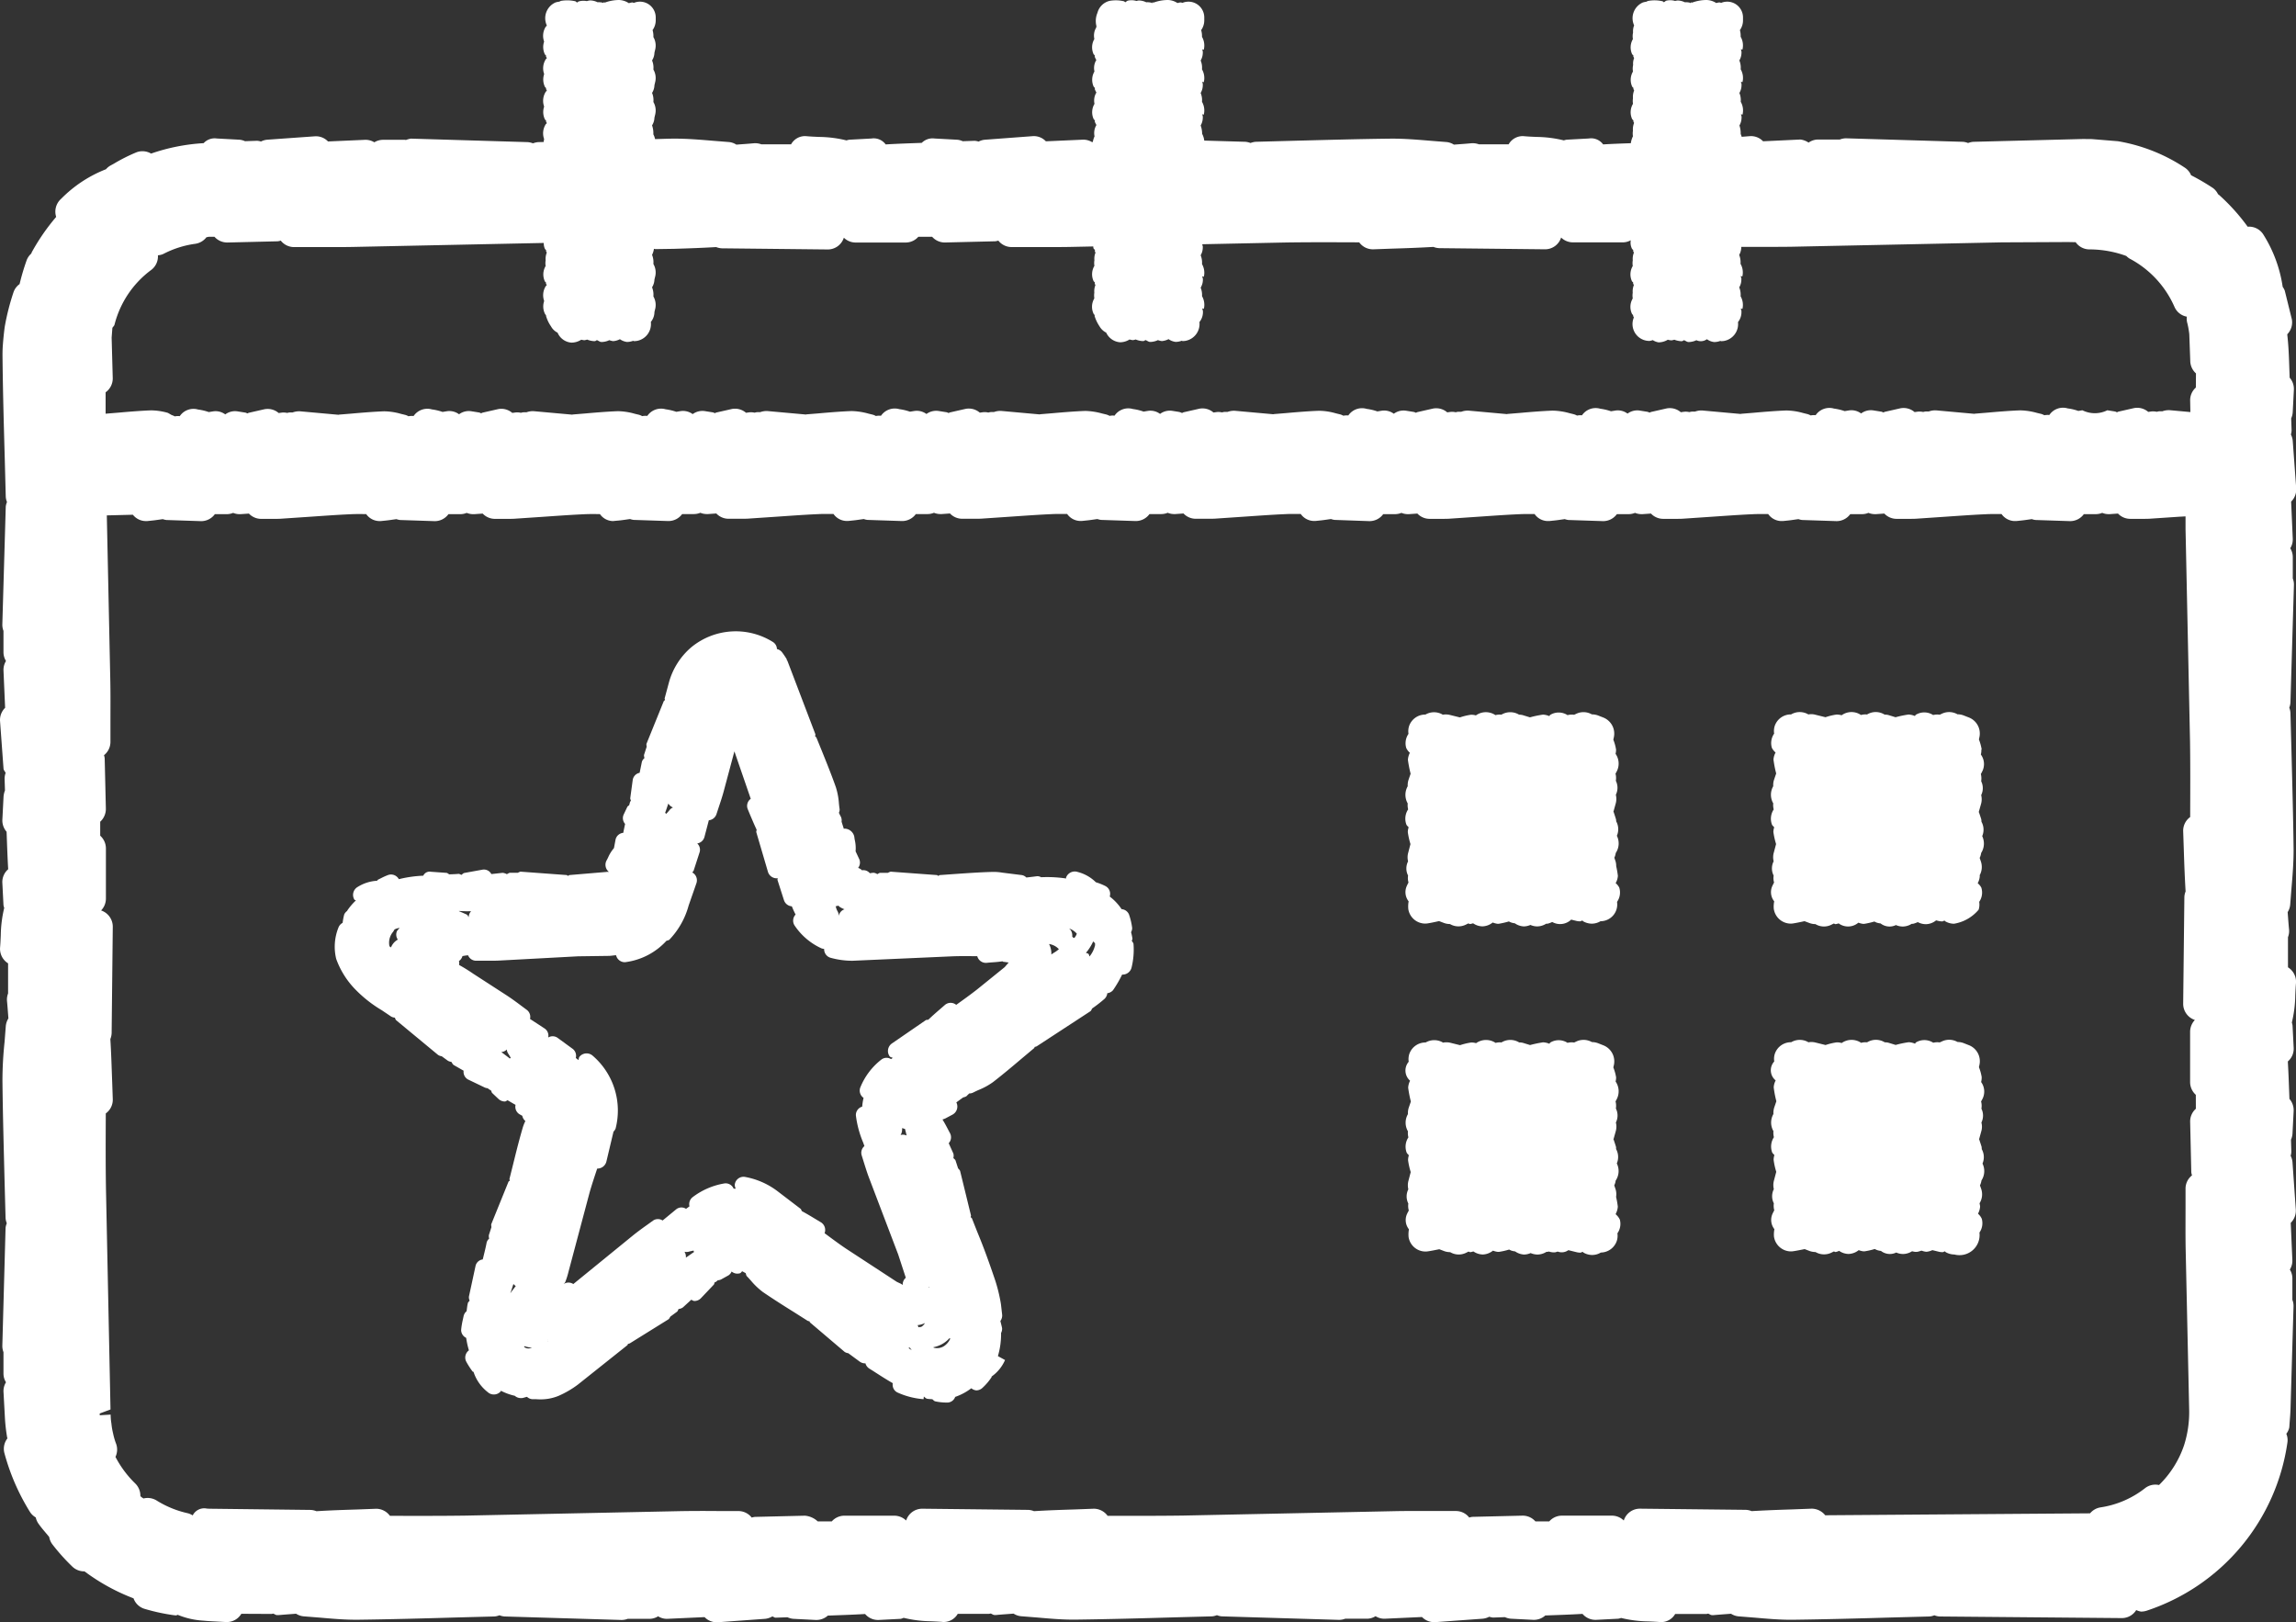 <svg xmlns="http://www.w3.org/2000/svg" xmlns:xlink="http://www.w3.org/1999/xlink" width="109" height="77" viewBox="0 0 109 77">
  <rect x="0" y="0" width="109" height="77" fill="#333333" stroke="none"/>
  <defs>
    <clipPath id="clip-path">
      <rect id="Rectangle_27" data-name="Rectangle 27" width="109" height="77" fill="#fff"/>
    </clipPath>
  </defs>
  <g id="Group_53" data-name="Group 53" transform="translate(0 0)">
    <g id="Group_52" data-name="Group 52" transform="translate(0 0)" clip-path="url(#clip-path)">
      <path id="Path_78" data-name="Path 78" d="M45.2,28.338a2.5,2.5,0,0,0-.065-.307.393.393,0,0,0,.052-.2,3.093,3.093,0,0,0-.15-.639.409.409,0,0,0-.351-.253,2.509,2.509,0,0,0-.564-.6.417.417,0,0,0-.2-.495,2.825,2.825,0,0,0-.458-.183,1.893,1.893,0,0,0-.863-.488.44.44,0,0,0-.553.27c0,.013.007.026,0,.039a6.055,6.055,0,0,0-1.182-.059.394.394,0,0,0-.18-.05c-.2.026-.351.044-.523.063a.4.4,0,0,0-.2-.113l-.943-.118a2.483,2.483,0,0,0-.449-.035c-.605.015-1.206.059-1.809.1l-.7.05c-.03,0-.046.028-.074.035s-.043-.033-.072-.035l-2.14-.157c-.074-.017-.126.026-.186.05h-.353c-.059,0-.1.041-.15.063a.385.385,0,0,0-.158-.063l-.028,0c-.076,0-.106.013-.167.02a.4.4,0,0,0-.373-.14.446.446,0,0,0-.184-.113.41.41,0,0,0,.056-.412l-.176-.375,0,0a1.681,1.681,0,0,0-.03-.5,1.6,1.6,0,0,1-.03-.187.481.481,0,0,0-.477-.39l-.02.011-.108-.338a.423.423,0,0,0-.037-.246c-.039-.063-.056-.116-.091-.179A.365.365,0,0,0,31.3,22.2c-.015-.1-.026-.194-.035-.294a3.319,3.319,0,0,0-.143-.754c-.2-.567-.425-1.127-.651-1.687L30.2,18.8c-.011-.031-.043-.039-.061-.065,0-.044.02-.083,0-.124L28.82,15.149c-.007-.013-.022-.015-.026-.028s0-.026,0-.037a3.716,3.716,0,0,0-.228-.34.428.428,0,0,0-.243-.153.406.406,0,0,0-.184-.331,3.321,3.321,0,0,0-3.884.248,3.367,3.367,0,0,0-1.054,1.65l-.206.765c-.009.031.013.057.013.087-.017.024-.048.031-.059.059l-.811,2c-.024.054,0,.107,0,.163l-.119.368c-.02.059.009.111.013.17a.373.373,0,0,0-.119.168l-.108.528a.407.407,0,0,0-.327.331l-.119.876c0,.044.024.076.03.118-.007.024-.033.033-.039.057L21.31,22c-.028.033-.072.044-.091.085l-.176.371a.411.411,0,0,0,.072.436c-.03.142-.061.281-.087.423a.412.412,0,0,0-.366.32l-.076.405v0a1.734,1.734,0,0,0-.265.416,1.768,1.768,0,0,1-.085.17.43.43,0,0,0,.113.545.4.4,0,0,0-.115,0l-1.754.148c-.028,0-.043.028-.072.035s-.041-.033-.069-.035l-2.14-.157c-.067-.017-.119.026-.18.05h-.362c-.061,0-.1.044-.158.065a.514.514,0,0,0-.2-.063l-.533.059a.4.4,0,0,0-.412-.211l-.867.157c-.059.011-.093.059-.141.092-.054-.017-.1-.059-.163-.046-.134.013-.275.015-.414.022-.048-.024-.085-.068-.141-.072l-.729-.052a.333.333,0,0,0-.366.187,5.8,5.8,0,0,0-1.119.155l-.041.009a.422.422,0,0,0-.5-.2,3.045,3.045,0,0,0-.338.15l-.145.072c-.026.011-.03.039-.052.054a1.946,1.946,0,0,0-.92.294.435.435,0,0,0-.156.6c.015.026.052.02.072.041a2.81,2.81,0,0,0-.41.482l0,.013a.429.429,0,0,0-.143.168,2.81,2.81,0,0,0-.076.4.42.42,0,0,0-.2.229A2.437,2.437,0,0,0,7.4,29.3a4.022,4.022,0,0,0,.861,1.4,6.067,6.067,0,0,0,1.312,1.042c.145.1.288.192.425.288a.436.436,0,0,0,.184.059c.026.041.028.092.067.124l1.982,1.641a.412.412,0,0,0,.18.068l.286.209a.409.409,0,0,0,.171.057c.037.054.059.118.117.153l.464.266a.413.413,0,0,0,.213.419l.8.384a.454.454,0,0,0,.139.031c.011.009.011.022.022.028l.13.081c.022.037.02.083.052.116l.3.283a.447.447,0,0,0,.3.12c.048,0,.087-.041.132-.059.126.074.249.148.377.218a.415.415,0,0,0,.2.453l.113.063.007,0a.432.432,0,0,0,.147.253,1.794,1.794,0,0,0-.119.292c-.171.58-.317,1.166-.462,1.755l-.173.693c-.009.028.013.052.011.081s-.046.031-.059.059l-.811,2c-.022.052,0,.107,0,.161l-.119.368a.378.378,0,0,0,.013.17.393.393,0,0,0-.121.19c-.026.161-.1.46-.184.8a.4.4,0,0,0-.34.3L13.7,45.332a.371.371,0,0,0,.035.187c-.026.044-.072.07-.085.12-.033.14-.041.257-.061.386a.42.42,0,0,0-.139.222l-.041.19a3.69,3.69,0,0,0-.078.477.415.415,0,0,0,.239.375,4.21,4.21,0,0,0,.13.593.425.425,0,0,0-.134.521,3.688,3.688,0,0,0,.306.48c.011.015.035.011.048.024a2.007,2.007,0,0,0,.672.957.432.432,0,0,0,.612-.028c.011-.011.007-.026.013-.037a2.713,2.713,0,0,0,.661.24.427.427,0,0,0,.288.109l.054,0c.089-.013.156-.044.239-.059a.405.405,0,0,0,.245.111l.126,0c.078,0,.165.009.254.009a2.236,2.236,0,0,0,.854-.159,4.6,4.6,0,0,0,.93-.538l2.351-1.872c.022-.017.02-.046.035-.065a.366.366,0,0,0,.087-.026l1.826-1.136c.052-.033.065-.089.1-.135l.312-.229c.043-.033.048-.085.076-.129a.428.428,0,0,0,.206-.078l.395-.362c.05.02.093.059.147.059a.429.429,0,0,0,.312-.133l.609-.641c.03-.031.024-.074.043-.111.02-.011.041-.007.059-.022l.089-.076a.423.423,0,0,0,.156-.039l.36-.2a.415.415,0,0,0,.141-.177.42.42,0,0,0,.4.081c.046-.017.063-.063.1-.092.063.026.1.057.165.085.022.052.022.113.065.157.069.068.134.144.2.218a3.376,3.376,0,0,0,.555.525c.494.338,1,.658,1.507.974l.614.39a.457.457,0,0,0,.089.026c.015.017.011.041.03.057l1.639,1.393a.38.38,0,0,0,.173.063l.544.4a.436.436,0,0,0,.254.083l.015-.009a.433.433,0,0,0,.187.257c.15.092.3.19.453.288.226.146.442.279.661.405a.409.409,0,0,0,.21.436,3.648,3.648,0,0,0,1.251.323l.013-.126c.052.039.093.094.163.107s.16.015.241.022c.046.035.08.087.141.1a2.474,2.474,0,0,0,.514.057h.078a.4.4,0,0,0,.351-.268,2.729,2.729,0,0,0,.766-.41.436.436,0,0,0,.232.1.428.428,0,0,0,.3-.122,2.679,2.679,0,0,0,.427-.5c.009-.011,0-.026.009-.039a1.86,1.86,0,0,0,.633-.78l-.338-.185a3.711,3.711,0,0,0,.15-1.1.42.42,0,0,0,.048-.229c-.02-.1-.054-.225-.082-.338a.434.434,0,0,0,.085-.3l-.056-.49a7.607,7.607,0,0,0-.273-1.136c-.414-1.225-.638-1.783-.859-2.321l-.247-.626c-.011-.026-.041-.033-.059-.057,0-.031.022-.054.013-.085l-.512-2.095c-.015-.059-.065-.092-.1-.14l-.117-.36c-.017-.057-.069-.083-.106-.126a.42.42,0,0,0,0-.214l-.221-.49a.413.413,0,0,0,.065-.469l-.139-.264c-.08-.153-.156-.288-.221-.392.056-.02.115-.041.141-.054l.336-.179a.434.434,0,0,0,.18-.58l.314-.229,0,0c.065-.026.139-.031.189-.087s.072-.065.106-.107l0,0a.432.432,0,0,0,.2-.048c.085-.044.173-.085.262-.124a3.192,3.192,0,0,0,.677-.373c.464-.36.917-.741,1.368-1.123l.575-.482c.02-.015.017-.044.033-.061a.417.417,0,0,0,.089-.026L43.2,31.787c.048-.033.059-.089.089-.135l0,0a6.51,6.51,0,0,0,.586-.456.428.428,0,0,0,.132-.268.425.425,0,0,0,.271-.142,5.5,5.5,0,0,0,.432-.741l.026,0a.437.437,0,0,0,.423-.336,3.541,3.541,0,0,0,.093-1.105c0-.063-.054-.109-.082-.166.007-.037.035-.065.03-.1m-34.872.044a.726.726,0,0,0-.327.375.346.346,0,0,0-.072-.054.8.8,0,0,1,.154-.667.422.422,0,0,0,.067-.107c.02-.037.108-.078.26-.1-.041.059-.1.1-.13.163a.413.413,0,0,0,.048.395m1.494.645,0-.009h0l0,0,0,0m4.094,15.816-.139.183c-.039.05-.074.1-.111.15l.022-.063c.048-.129.08-.248.126-.377a.465.465,0,0,0,.115.1l-.013.007M31.141,26.8a.478.478,0,0,0,.1-.033c.015.013.02.035.037.046a1,1,0,0,0,.254.131.408.408,0,0,0-.278.357.41.41,0,0,0-.061-.275.841.841,0,0,1-.082-.242c.011,0,.017.015.026.015m-7.968-4.874a.428.428,0,0,0,.219.185.436.436,0,0,0-.154.113c-.054.07-.113.133-.167.192-.011-.022-.037-.031-.052-.05.056-.142.1-.294.154-.44m-9.939,5.1.275.011c.1.007.2,0,.3,0a.426.426,0,0,0-.115.277l.007.013c-.041-.044-.052-.111-.108-.135l-.171-.076c-.063-.028-.128-.054-.193-.081l.007-.013m2.4,7c-.126-.1-.265-.2-.393-.3A.406.406,0,0,0,15.5,33.6a.4.4,0,0,0,.059.185c.05.074.091.146.13.216-.024,0-.039.026-.061.035m.911,13.756a.314.314,0,0,1-.219-.074l.015-.035a1.532,1.532,0,0,0,.36.074.683.683,0,0,1-.156.035m.9-.342,0-.024c0,.013.011.024.011.037Zm.009-.039.007-.028.007,0c0,.011-.013.015-.013.024M24,43.481a.448.448,0,0,0-.065-.279.434.434,0,0,0,.191,0c.085-.024.165-.041.241-.057,0,.024.015.048.017.072-.13.083-.254.179-.384.264m10.568,4.292a.257.257,0,0,0,.054-.028c.035.046.069.083.1.126-.054-.033-.106-.063-.158-.1m.577-1c-.037-.007-.061.015-.1.015a.376.376,0,0,0-.041-.1.99.99,0,0,0,.349-.1c-.076.14-.2.2-.213.192m.41-1.881-.024,0,.028-.031.011.022Zm.967,2.409.041.017a.837.837,0,0,1-.291.353.608.608,0,0,1-.494.081l-.024-.022a1.365,1.365,0,0,0,.768-.429m2.622-17.615-1.314,1.062c-.323.253-.655.49-.987.728a.417.417,0,0,0-.531,0l-.256.222c-.182.157-.362.316-.536.482-.043.013-.089,0-.128.028l-1.6,1.1a.436.436,0,0,0-.113.606c.035.052.1.048.15.081l-.08.057a.4.4,0,0,0-.453.017,3.182,3.182,0,0,0-1.011,1.341.42.42,0,0,0,.16.482,2.683,2.683,0,0,0-.065.416.414.414,0,0,0-.3.414,4.769,4.769,0,0,0,.345,1.288l.061.17a.414.414,0,0,0-.134.429l.108.347c.078.248.156.5.249.743l1.379,3.625.362,1.107a.42.42,0,0,0-.147.342c-.03-.017-.054-.041-.085-.057l-.1-.046c-.033-.015-.067-.031-.1-.048l-2.431-1.589c-.338-.229-.664-.473-.993-.717a.428.428,0,0,0-.165-.512l-.308-.185c-.2-.122-.4-.24-.605-.351-.026-.037-.028-.085-.065-.113l-1.082-.826a3.607,3.607,0,0,0-1.538-.682.419.419,0,0,0-.5.355.408.408,0,0,0,.046.2c-.035,0-.067,0-.1,0a.413.413,0,0,0-.423-.251,3.408,3.408,0,0,0-1.535.663.423.423,0,0,0-.139.427l-.163.118a.4.4,0,0,0-.464.02l-.648.534a.406.406,0,0,0-.447,0l-.306.22c-.206.146-.416.3-.616.458l-2.871,2.339a.411.411,0,0,0-.458,0c.026-.033.063-.057.078-.1a3.712,3.712,0,0,0,.15-.477l1-3.756c.115-.405.239-.772.364-1.149h.013a.438.438,0,0,0,.423-.331l.338-1.423a.415.415,0,0,0,.1-.148,3.433,3.433,0,0,0-1.1-3.466.436.436,0,0,0-.612.057c-.039.046-.033.1-.05.161l-.128-.1a.415.415,0,0,0-.139-.427L17.9,33.04a.409.409,0,0,0-.436-.009.408.408,0,0,0-.163-.423l-.7-.458a.415.415,0,0,0-.143-.423l-.269-.2c-.215-.161-.434-.323-.657-.471L13.9,30a7.572,7.572,0,0,0-.666-.412.455.455,0,0,0-.007-.187.423.423,0,0,0,.167-.235c.039-.007.091-.017.1-.017a1.405,1.405,0,0,1,.167-.02.408.408,0,0,0,.36.257l.351,0c.119,0,.241,0,.36,0,.145,0,.288,0,.434-.009l3.713-.2,1.444-.02c.134,0,.236-.026.364-.031a.425.425,0,0,0,.406.331.313.313,0,0,0,.065-.007,3.184,3.184,0,0,0,1.917-1.007l0,0c.05-.022.106-.02.147-.061a3.766,3.766,0,0,0,.909-1.615l.373-1.07a.422.422,0,0,0-.2-.5c.02-.033.054-.054.067-.094l.284-.876a.408.408,0,0,0-.115-.408.422.422,0,0,0,.34-.3l.21-.8a.427.427,0,0,0,.36-.283l.1-.305c.087-.262.176-.523.247-.789l.507-1.894.776,2.252a.414.414,0,0,0-.145.486l.124.3c.1.229.193.458.3.68,0,.044-.026.083-.013.126l.549,1.87a.432.432,0,0,0,.414.312.391.391,0,0,0,.05-.007c0,.033-.017.061-.007.094l.306.955a.425.425,0,0,0,.373.288,4.05,4.05,0,0,0,.178.39.42.42,0,0,0-.054.51A3.058,3.058,0,0,0,30.44,28.8a.5.5,0,0,0,.124.026.422.422,0,0,0,.284.414,3.841,3.841,0,0,0,1.065.148l4.7-.209c.4-.017.811-.011,1.221-.007a.423.423,0,0,0,.395.316l.046,0c.089-.011.2-.02.317-.028.191-.013.317-.028.436-.046.013,0,.017.017.03.02l.267.037Zm-4.66,7.991a.41.41,0,0,0-.284-.022l0,0a.439.439,0,0,0,.072-.229c0-.044.009-.068.011-.107a.39.39,0,0,0,.13.048l.013.057c.011.046.035.14.063.248m6.963-8.651c-.033.02-.061.044-.093.063a.952.952,0,0,0-.108-.495.779.779,0,0,1,.466.244,1.467,1.467,0,0,1-.265.187m1-.719-.056-.017a.475.475,0,0,0-.046-.048.445.445,0,0,0-.08-.318c-.017-.022-.043-.044-.063-.065a.833.833,0,0,1,.362.246.615.615,0,0,1-.117.2m.978.366a1.257,1.257,0,0,1-.26.514c-.02-.041-.017-.092-.052-.124s-.078-.028-.115-.05a2.249,2.249,0,0,0,.343-.541.509.509,0,0,0,.087.081,1.1,1.1,0,0,1,0,.12" transform="translate(8.561 16.22)" fill="#fff"/>
      <path id="Path_79" data-name="Path 79" d="M108.833,55.165a.831.831,0,0,0-.087-.3.708.708,0,0,0,.033-.2l-.017-.562a.862.862,0,0,0,.072-.292l.054-1.062a.819.819,0,0,0-.2-.584c-.022-.593-.041-1.186-.076-1.777a.794.794,0,0,0,.278-.643l-.054-1.062a.789.789,0,0,0-.033-.142,5.851,5.851,0,0,0,.163-1.293c.009-.2.017-.395.033-.575a.81.81,0,0,0-.38-.754v-1.43a.81.81,0,0,0,.052-.355c-.028-.292-.046-.558-.067-.835a.789.789,0,0,0,.121-.36l.061-.774c.052-.6.1-1.208.1-1.809-.017-1.554-.061-3.106-.1-4.656l-.05-1.862a.833.833,0,0,0-.054-.244.8.8,0,0,0,.054-.242l.165-5.571a.785.785,0,0,0-.054-.32V26.427a.8.8,0,0,0-.119-.4.8.8,0,0,0,.119-.432l-.078-1.783a.808.808,0,0,0,.241-.63l-.165-2.256a.831.831,0,0,0-.087-.3.757.757,0,0,0,.033-.2l-.02-.565a.84.84,0,0,0,.074-.3l.054-1.059a.81.81,0,0,0-.2-.573l-.03-.846c-.015-.364-.03-.719-.082-1.184l0-.033a.809.809,0,0,0,.215-.713l-.334-1.351a.794.794,0,0,0-.1-.185,6.388,6.388,0,0,0-.907-2.465.8.8,0,0,0-.755-.39,9.512,9.512,0,0,0-1.381-1.528l-.024-.009a.782.782,0,0,0-.245-.3,10.587,10.587,0,0,0-1.037-.606.785.785,0,0,0-.3-.362,8.229,8.229,0,0,0-3.171-1.253l-1.225-.1c-.134-.007-.282,0-.382-.007l-5.265.135a.9.9,0,0,0-.243.057.864.864,0,0,0-.241-.057l-5.545-.166h-.022a.791.791,0,0,0-.28.057H86.3a.8.8,0,0,0-.44.146.9.9,0,0,0-.388-.146L83.7,6.707a.791.791,0,0,0-.625-.244l-.39.031a.972.972,0,0,0-.048-.133,1.177,1.177,0,0,0-.059-.405.761.761,0,0,0,.1-.416l.02,0-.022-.009a.886.886,0,0,0-.026-.109l.074.02a.82.82,0,0,0-.085-.61.879.879,0,0,0-.063-.419.743.743,0,0,0,.1-.416l.02,0-.022-.009a.886.886,0,0,0-.026-.109l.074.02a.82.82,0,0,0-.085-.61.876.876,0,0,0-.063-.419.743.743,0,0,0,.1-.416l.02,0-.022-.009a.886.886,0,0,0-.026-.109l.074.02a.826.826,0,0,0-.085-.613A1.006,1.006,0,0,0,82.6,1.43a.8.8,0,0,0,.147-.445V.817a.749.749,0,0,0-.813-.735.687.687,0,0,0-.217.052c-.026,0-.05-.015-.076-.017l-.035,0a.639.639,0,0,0-.128.028A.888.888,0,0,0,81.02,0a2.009,2.009,0,0,0-.69.124c-.015,0-.035-.015-.048-.017l-.011.041c-.015,0-.028-.015-.043-.02l0-.031,0,.031a.806.806,0,0,0-.241-.02.82.82,0,0,0-.343-.085,1.087,1.087,0,0,0-.121.022.8.8,0,0,0-.408-.015c-.05.013-.078.054-.121.076C78.971.1,78.953.07,78.932.061a1.659,1.659,0,0,0-.7-.015c-.026.007-.046.026-.072.035a.952.952,0,0,0-.174.039A.817.817,0,0,0,77.576,1.2l0,.011a.744.744,0,0,0-.048.334.778.778,0,0,0-.009.3l0,.013a.776.776,0,0,0-.037.711c.013.026.041.039.056.063s0,.028,0,.041c.007.035.03.054.039.085a.714.714,0,0,0-.046.327.778.778,0,0,0-.009.3l0,.013a.776.776,0,0,0-.037.711c.013.028.041.039.056.063s0,.028,0,.041c.007.033.028.052.037.083a.8.8,0,0,0-.054.368.828.828,0,0,0,0,.264.779.779,0,0,0-.041.722c.013.028.041.039.056.063s0,.028,0,.041c.007.033.028.052.037.083a.8.8,0,0,0-.054.368.828.828,0,0,0,0,.264,1.054,1.054,0,0,0-.1.329c-.44.015-.88.031-1.316.057a.7.7,0,0,0-.674-.281l-1.056.057a.93.93,0,0,0-.134.033A5.7,5.7,0,0,0,72.944,6.5c-.2-.009-.39-.017-.57-.033a.763.763,0,0,0-.753.384H70.21a.861.861,0,0,0-.362-.05c-.291.028-.553.044-.826.065a.782.782,0,0,0-.362-.124l-.768-.061c-.6-.05-1.206-.1-1.8-.1-1.546.017-3.088.061-4.632.1l-1.85.05a.9.9,0,0,0-.243.057.9.9,0,0,0-.241-.057l-1.956-.057a.87.87,0,0,0-.1-.32A1.177,1.177,0,0,0,57,5.955a.743.743,0,0,0,.1-.416l.02,0L57.1,5.532a.663.663,0,0,0-.026-.109l.074.02a.82.82,0,0,0-.085-.61A.882.882,0,0,0,57,4.414a.743.743,0,0,0,.1-.416l.02,0L57.1,3.991a.663.663,0,0,0-.026-.109l.074.02a.82.82,0,0,0-.085-.61A.879.879,0,0,0,57,2.873a.743.743,0,0,0,.1-.416l.02,0L57.1,2.45a.663.663,0,0,0-.026-.109l.074.02a.826.826,0,0,0-.085-.613,1.006,1.006,0,0,0-.039-.318.8.8,0,0,0,.147-.445V.817a.749.749,0,0,0-.813-.735.687.687,0,0,0-.217.052c-.026,0-.05-.015-.076-.017l-.035,0a.7.7,0,0,0-.13.028A.88.88,0,0,0,55.45,0a2.009,2.009,0,0,0-.69.124c-.015,0-.035-.015-.048-.017L54.7.148c-.015,0-.028-.015-.043-.02l0-.031,0,.031a.806.806,0,0,0-.241-.02.82.82,0,0,0-.343-.085h-.013a.541.541,0,0,0-.106.024.788.788,0,0,0-.41-.017c-.05.013-.078.054-.121.076C53.4.1,53.383.07,53.361.061a1.677,1.677,0,0,0-.683-.02A.786.786,0,0,0,52.1.61a.987.987,0,0,0-.046.636.474.474,0,0,0-.015.076l-.013.013a.733.733,0,0,0-.074.508l0,.011a.78.78,0,0,0-.037.713c.013.026.039.037.054.061s0,.041,0,.061a1.13,1.13,0,0,0,.074.155l0,.02-.013.013a.733.733,0,0,0-.074.508l0,.011a.78.78,0,0,0-.037.713c.013.026.039.037.054.061s0,.041,0,.061a1.13,1.13,0,0,0,.074.155l0,.02-.013.013a.739.739,0,0,0-.074.51.779.779,0,0,0-.041.722c.013.026.039.037.054.061s0,.041,0,.061a.994.994,0,0,0,.074.153l0,.022-.011.013a.739.739,0,0,0-.074.51,1.065,1.065,0,0,0-.082.268c-.009,0-.022,0-.033.009a.8.8,0,0,0-.395-.118h-.037l-1.763.078a.783.783,0,0,0-.635-.244l-2.245.168a.787.787,0,0,0-.314.089.808.808,0,0,0-.186-.037l-.568.02a.758.758,0,0,0-.282-.072l-1.056-.057a.718.718,0,0,0-.607.207c-.573.022-1.147.039-1.713.074a.7.7,0,0,0-.67-.281l-1.056.057a.931.931,0,0,0-.134.033A5.663,5.663,0,0,0,38.881,6.5c-.2-.009-.39-.017-.57-.033a.754.754,0,0,0-.755.384H36.145a.851.851,0,0,0-.36-.05c-.291.028-.553.044-.828.065a.782.782,0,0,0-.362-.124l-.768-.061c-.6-.05-1.191-.1-1.8-.1-.31,0-.618.015-.928.022a.914.914,0,0,0-.082-.227,1.155,1.155,0,0,0-.061-.425.726.726,0,0,0,.113-.368l.039-.163a.8.8,0,0,0-.089-.578.9.9,0,0,0-.063-.432.726.726,0,0,0,.113-.368l.039-.163a.8.8,0,0,0-.089-.578.9.9,0,0,0-.063-.432.726.726,0,0,0,.113-.368l.039-.163a.8.8,0,0,0-.089-.578.985.985,0,0,0-.039-.331.8.8,0,0,0,.15-.445V.817a.749.749,0,0,0-.813-.735A.66.66,0,0,0,30.1.135c-.028,0-.052-.017-.082-.02a.837.837,0,0,0-.163.037A.9.9,0,0,0,29.4,0a2.009,2.009,0,0,0-.69.124L28.661.1,28.65.146A.293.293,0,0,0,28.6.124L28.611.1,28.6.124A.838.838,0,0,0,28.37.107.843.843,0,0,0,28.021.02h-.009a.725.725,0,0,0-.152.033.822.822,0,0,0-.384.015c-.033.009-.052.039-.082.052C27.364.1,27.34.07,27.31.059a1.734,1.734,0,0,0-.679-.017.633.633,0,0,0-.078.037.812.812,0,0,0-.189.041A.817.817,0,0,0,25.956,1.2l0,.009,0,.013c-.015.02-.035.031-.05.052a.8.8,0,0,0-.074.7.792.792,0,0,0,.037.608c.013.024.037.033.05.054s0,.026,0,.039c.009.033.03.052.039.083l0,.007c-.015.02-.035.031-.05.052a.8.8,0,0,0-.074.7.792.792,0,0,0,.037.608c.013.024.037.033.05.054s0,.026,0,.039c.009.033.028.05.039.081l-.007.013c-.013.017-.033.028-.046.048a.8.8,0,0,0-.074.7.792.792,0,0,0,.037.608c.013.024.037.033.05.054s0,.026,0,.039c.009.033.028.05.039.081l-.007.013c-.013.017-.033.028-.046.048a.8.8,0,0,0-.074.7.722.722,0,0,0-.02.137l-.269.007a.9.9,0,0,0-.241.057.9.9,0,0,0-.241-.057l-5.547-.166a.985.985,0,0,0-.243.065.281.281,0,0,0-.046-.009H18.171a.8.8,0,0,0-.4.118.8.8,0,0,0-.395-.118h-.037l-1.767.078a.79.79,0,0,0-.631-.244L12.7,6.631a.784.784,0,0,0-.31.087.761.761,0,0,0-.189-.035l-.57.02a.78.78,0,0,0-.282-.072L10.29,6.574a.706.706,0,0,0-.622.222,9.251,9.251,0,0,0-2.477.488l-.017.007a.81.81,0,0,0-.685-.065A8.052,8.052,0,0,0,5.4,7.773l-.182.1a.83.83,0,0,0-.187.161,6.091,6.091,0,0,0-2.125,1.4.814.814,0,0,0-.239.863,9.9,9.9,0,0,0-1.162,1.683c-.011.017-.009.035-.017.054a.81.81,0,0,0-.215.3A10.751,10.751,0,0,0,.93,13.486a.787.787,0,0,0-.28.362,11.183,11.183,0,0,0-.427,1.676c-.035.268-.063.536-.085.82s-.02.471-.017.711c.017,1.583.061,3.165.106,4.748L.273,23.57a.82.82,0,0,0,.059.264.7.7,0,0,0-.059.225L.111,29.629a.823.823,0,0,0,.054.32v1.029a.811.811,0,0,0,.119.4.811.811,0,0,0-.119.434L.243,33.6a.808.808,0,0,0-.241.63l.165,2.256c.007.083.072.133.1.207a.784.784,0,0,0-.048.294l.017.536a1.016,1.016,0,0,0-.069.318L.113,38.9a.815.815,0,0,0,.2.584c.022.593.041,1.19.076,1.779a.8.8,0,0,0-.278.643l.054,1.059A.878.878,0,0,0,.2,43.1a5.88,5.88,0,0,0-.163,1.3c-.009.2-.017.395-.033.575a.813.813,0,0,0,.38.756v1.428a.815.815,0,0,0-.052.355c.028.29.046.556.067.83a.826.826,0,0,0-.124.366l-.059.761a17.717,17.717,0,0,0-.1,1.822c.017,1.58.061,3.158.1,4.739l.048,1.777a.807.807,0,0,0,.059.262.714.714,0,0,0-.059.225L.111,63.867a.823.823,0,0,0,.054.32v1.031a.79.79,0,0,0,.119.4.8.8,0,0,0-.119.432l.069,1.264a8.08,8.08,0,0,0,.1.889c0,.026.013.05.02.076a.805.805,0,0,0-.145.7,10.371,10.371,0,0,0,1.21,2.788.791.791,0,0,0,.278.266.818.818,0,0,0,.132.3c.158.225.338.421.507.628a.8.8,0,0,0,.154.355,9.59,9.59,0,0,0,.954,1.062.812.812,0,0,0,.553.216l.015,0a9.618,9.618,0,0,0,2.327,1.28.8.8,0,0,0,.51.495,9.362,9.362,0,0,0,1.4.305.665.665,0,0,0,.115.009c.028,0,.046-.024.074-.026a3.774,3.774,0,0,0,1.217.277c.2.02.347.026.625.041L10.73,77l.046,0a.8.8,0,0,0,.681-.392l1.431.007c.028,0,.052-.013.078-.015.067.015.115.07.187.07.024,0,.05,0,.078,0,.291-.026.553-.044.826-.065a.8.8,0,0,0,.362.124l.768.061c.568.05,1.139.1,1.7.1h.1c1.557-.02,3.112-.061,4.665-.107l1.815-.048a.773.773,0,0,0,.245-.057.794.794,0,0,0,.241.057l5.545.166h.022a.841.841,0,0,0,.28-.054h1.043a.779.779,0,0,0,.4-.12.777.777,0,0,0,.395.12h.037l1.774-.081a.793.793,0,0,0,.566.244l.059,0,2.245-.163a.838.838,0,0,0,.345-.113c.059.011.091.057.156.059l.564-.02a.829.829,0,0,0,.284.074l1.058.054.041,0a.807.807,0,0,0,.533-.207c.592-.022,1.184-.041,1.77-.076a.8.8,0,0,0,.6.283l.043,0,1.054-.054A.935.935,0,0,0,42.9,76.8a5.789,5.789,0,0,0,1.29.163c.2.009.395.017.575.033a.383.383,0,0,0,.072,0,.766.766,0,0,0,.631-.386h1.481c.028,0,.052-.013.078-.015.067.015.115.07.187.07.024,0,.05,0,.078,0,.291-.026.553-.044.826-.065a.8.8,0,0,0,.362.124l.768.061c.568.05,1.139.1,1.7.1h.1c1.555-.02,3.11-.061,4.667-.107l1.813-.048a.76.76,0,0,0,.243-.057.747.747,0,0,0,.241.057l5.547.166h.022a.841.841,0,0,0,.28-.054h1.041a.779.779,0,0,0,.4-.12.777.777,0,0,0,.395.12h.037l1.774-.081a.8.8,0,0,0,.566.244l.059,0,2.245-.163a.832.832,0,0,0,.321-.094.981.981,0,0,0,.18.039l.566-.02a.83.83,0,0,0,.284.074l1.058.054.041,0a.807.807,0,0,0,.533-.207c.59-.022,1.184-.041,1.767-.076a.8.8,0,0,0,.6.283l.043,0,1.056-.054a.935.935,0,0,0,.134-.035,5.786,5.786,0,0,0,1.288.163c.2.009.395.017.575.033a.4.4,0,0,0,.072,0,.766.766,0,0,0,.631-.386h1.483c.028,0,.052-.013.078-.015.067.015.115.07.187.07.024,0,.05,0,.078,0,.291-.026.553-.044.826-.065a.8.8,0,0,0,.362.124l.768.061c.568.05,1.136.1,1.7.1h.1c1.555-.02,3.11-.061,4.667-.107l1.813-.048a.734.734,0,0,0,.241-.057.806.806,0,0,0,.262.057l8.646.076h.007a.8.8,0,0,0,.67-.381.8.8,0,0,0,.23.072.869.869,0,0,0,.256-.039,9.88,9.88,0,0,0,6.695-8.011.766.766,0,0,0-.056-.39.734.734,0,0,0,.141-.3l.017-.235c.017-.216.035-.438.041-.626l.143-4.878a.785.785,0,0,0-.054-.32V60.667a.8.8,0,0,0-.119-.4.8.8,0,0,0,.119-.432l-.078-1.785a.808.808,0,0,0,.241-.63Zm-4.587-2.531a.8.8,0,0,0-.271.617l.054,2.391a.622.622,0,0,0,.035.153.8.8,0,0,0-.308.623l0,.931c0,.669-.007,1.336.007,2.005l.165,7.562a5.172,5.172,0,0,1-.243,1.694,4.759,4.759,0,0,1-1.188,1.885.8.8,0,0,0-.661.148,4.493,4.493,0,0,1-2.112.913.81.81,0,0,0-.5.283l-12.574.092A.824.824,0,0,0,86,71.618l-.928.035c-.642.02-1.28.044-1.915.081a.828.828,0,0,0-.284-.061l-5.016-.055h-.009a.8.8,0,0,0-.761.562.806.806,0,0,0-.562-.231H74.15a.8.8,0,0,0-.6.272h-.659a.8.8,0,0,0-.594-.272h-.02l-2.375.057a.725.725,0,0,0-.152.033.8.8,0,0,0-.622-.31l-.88,0c-.677,0-1.36-.007-2.041.007l-10.032.209c-1.2.017-2.4.013-3.593.011a.814.814,0,0,0-.651-.336l-.928.035c-.64.02-1.282.041-1.915.081a.817.817,0,0,0-.284-.061l-5.016-.055h-.009a.8.8,0,0,0-.761.56.813.813,0,0,0-.56-.229H40.087a.8.8,0,0,0-.6.272h-.664a1.018,1.018,0,0,0-.609-.272l-2.375.057a.725.725,0,0,0-.152.033.8.8,0,0,0-.622-.31l-.88,0c-.69-.007-1.366-.007-2.043.007l-10.03.209c-1.2.017-2.4.013-3.6.011a.813.813,0,0,0-.648-.336l-.928.035c-.64.02-1.282.041-1.915.081a.817.817,0,0,0-.284-.061l-4.806-.057-.111-.007a.613.613,0,0,0-.672.325.752.752,0,0,0-.249-.107,4.717,4.717,0,0,1-1.475-.608.815.815,0,0,0-.614-.089c-.03-.024-.069-.044-.1-.07a.431.431,0,0,1-.046-.044.809.809,0,0,0-.245-.6,4.915,4.915,0,0,1-.937-1.26.812.812,0,0,0,.013-.667,3.237,3.237,0,0,1-.126-.447,3.33,3.33,0,0,1-.08-.469,2.776,2.776,0,0,1-.037-.425l-.516.031L4.732,67.1l.514-.192L5.031,56.447c-.02-1.2-.013-2.393-.009-3.592a.8.8,0,0,0,.332-.671l-.028-.815C5.3,50.684,5.281,50,5.239,49.324a.829.829,0,0,0,.061-.286l.054-5.044A.813.813,0,0,0,4.8,43.22a.812.812,0,0,0,.228-.56V40.271a.814.814,0,0,0-.271-.6l0-.663a.822.822,0,0,0,.269-.615L4.97,36a.687.687,0,0,0-.033-.15.806.806,0,0,0,.306-.623l0-.933c0-.669.007-1.336-.007-2.005l-.165-7.823,1.238-.031a.78.78,0,0,0,.59.3c.028,0,.061,0,.093,0l.252-.026c.163-.017.325-.044.488-.065a.73.73,0,0,0,.171.041l1.633.054h.026a.8.8,0,0,0,.638-.331h.568a.8.8,0,0,0,.3-.061.787.787,0,0,0,.3.061l.054,0,.395-.028a.8.8,0,0,0,.583.251l.291,0,.312,0c.132,0,.26,0,.39-.011l1.321-.089c.646-.044,1.29-.092,1.937-.12.245-.013.488-.007.733-.007a.777.777,0,0,0,.605.331c.03,0,.061,0,.093,0l.252-.026c.163-.017.325-.044.488-.065a.757.757,0,0,0,.171.041l1.633.054h.028a.8.8,0,0,0,.635-.331h.568a.8.8,0,0,0,.3-.061.8.8,0,0,0,.306.061l.052,0,.4-.028a.8.8,0,0,0,.581.251l.291,0,.312,0c.132,0,.262,0,.39-.011l1.323-.089c.644-.044,1.288-.092,1.934-.12.243-.013.488-.007.735-.007a.77.77,0,0,0,.6.331.671.671,0,0,0,.093-.007l.256-.024c.16-.017.323-.044.484-.065a.757.757,0,0,0,.171.041l1.633.054h.028a.8.8,0,0,0,.638-.331h.564a.806.806,0,0,0,.3-.061.8.8,0,0,0,.306.061l.052,0,.4-.028a.8.8,0,0,0,.581.251l.291,0,.314,0c.13,0,.26,0,.388-.011l1.323-.089c.646-.044,1.29-.092,1.934-.12.243-.013.488-.007.733-.007a.774.774,0,0,0,.605.331c.028,0,.061,0,.093,0l.254-.026c.163-.017.325-.044.486-.065a.786.786,0,0,0,.171.041l1.633.054h.028a.8.8,0,0,0,.638-.331h.566a.784.784,0,0,0,.295-.061.806.806,0,0,0,.306.061l.054,0,.4-.028a.8.8,0,0,0,.583.251l.288,0,.314,0c.132,0,.26,0,.39-.011l1.312-.089c.648-.044,1.3-.092,1.945-.12.241-.013.486-.007.731-.007a.777.777,0,0,0,.605.331c.028,0,.061,0,.093,0l.254-.026c.163-.017.323-.044.486-.065a.757.757,0,0,0,.171.041l1.635.054h.026a.8.8,0,0,0,.638-.331h.566a.8.8,0,0,0,.3-.061.787.787,0,0,0,.3.061l.054,0,.395-.028a.8.8,0,0,0,.583.251l.288,0,.317,0c.13,0,.26,0,.39-.011l1.312-.089c.648-.044,1.3-.092,1.945-.12.241-.013.488-.007.731-.007a.777.777,0,0,0,.605.331c.03,0,.061,0,.093,0l.254-.026c.163-.017.323-.044.486-.065a.757.757,0,0,0,.171.041L65,24.738h.028a.8.8,0,0,0,.638-.331h.564a.786.786,0,0,0,.3-.061.8.8,0,0,0,.306.061l.052,0,.4-.028a.8.8,0,0,0,.581.251l.288,0,.317,0c.13,0,.262,0,.39-.011l1.314-.089c.646-.044,1.295-.092,1.943-.12.241-.013.488-.007.733-.007a.77.77,0,0,0,.6.331c.03,0,.063,0,.093,0l.254-.026c.163-.017.325-.044.486-.065a.757.757,0,0,0,.171.041l1.635.054h.028a.8.8,0,0,0,.638-.331h.566a.784.784,0,0,0,.295-.061.8.8,0,0,0,.306.061l.052,0,.4-.028a.8.8,0,0,0,.581.251l.288,0,.319,0c.128,0,.26,0,.388-.011l1.316-.089c.646-.044,1.295-.092,1.939-.12.245-.013.49-.007.735-.007a.774.774,0,0,0,.605.331c.028,0,.061,0,.093,0l.254-.026c.16-.017.323-.044.484-.065a.786.786,0,0,0,.171.041l1.633.054H87.2a.8.8,0,0,0,.638-.331h.568a.784.784,0,0,0,.295-.061.806.806,0,0,0,.306.061l.054,0,.395-.028a.8.8,0,0,0,.583.251l.288,0,.317,0c.13,0,.26,0,.39-.011l1.314-.089c.646-.044,1.295-.092,1.941-.12.245-.013.488-.007.733-.007a.777.777,0,0,0,.605.331c.03,0,.061,0,.093,0l.252-.026c.163-.017.325-.044.488-.065a.73.73,0,0,0,.171.041l1.633.054h.026a.8.8,0,0,0,.638-.331H99.5a.8.8,0,0,0,.3-.061.787.787,0,0,0,.3.061l.054,0,.395-.028a.805.805,0,0,0,.583.251l.291,0,.312,0c.132,0,.26,0,.39-.011l1.321-.089.31-.017c0,.2,0,.4,0,.6l.213,10.081c.017,1.2.011,2.4.007,3.592a.8.8,0,0,0-.332.671l.028.833c.022.678.046,1.358.087,2.027a.789.789,0,0,0-.059.286l-.056,5.044a.809.809,0,0,0,.555.772.819.819,0,0,0-.226.562v2.391a.811.811,0,0,0,.271.6Zm0-34.237a.8.8,0,0,0-.271.617l.011.547-.974-.089a.861.861,0,0,0-.353.052h-.15a.723.723,0,0,0-.119.024.829.829,0,0,0-.245-.017l-.16.022a.8.8,0,0,0-.69-.177l-.731.166c-.022.007-.039.022-.063.028-.033-.009-.061-.031-.1-.037l-.358-.057a1.326,1.326,0,0,1-1.184,0l-.193.031a2.48,2.48,0,0,0-.505-.12.783.783,0,0,0-.872.314.79.79,0,0,0-.236.011.734.734,0,0,0-.147-.063L96.7,19.6a3.175,3.175,0,0,0-.8-.12c-.516.02-1.037.063-1.553.109l-.588.048-.022.007-.013,0-1.8-.163a.871.871,0,0,0-.356.052h-.15a.7.7,0,0,0-.117.024.83.83,0,0,0-.245-.017l-.163.022a.8.8,0,0,0-.687-.177l-.731.166c-.024.007-.041.022-.063.028-.033-.009-.061-.031-.1-.037l-.358-.057a.777.777,0,0,0-.6.142.77.77,0,0,0-.588-.142l-.193.031a2.549,2.549,0,0,0-.505-.12.787.787,0,0,0-.872.314.787.787,0,0,0-.236.011.7.7,0,0,0-.15-.063l-.21-.052a3.038,3.038,0,0,0-.8-.12c-.518.02-1.037.063-1.553.109l-.59.048-.02.007-.013,0-1.8-.163a.866.866,0,0,0-.356.052h-.15a.7.7,0,0,0-.117.024.776.776,0,0,0-.247-.017l-.16.022a.8.8,0,0,0-.685-.177l-.731.166c-.024.007-.041.022-.065.031a.652.652,0,0,0-.1-.039l-.358-.057a.773.773,0,0,0-.59.142.771.771,0,0,0-.592-.142l-.193.031a2.532,2.532,0,0,0-.507-.12.784.784,0,0,0-.87.312.792.792,0,0,0-.236.013.7.7,0,0,0-.15-.063l-.21-.052a3.146,3.146,0,0,0-.8-.12c-.518.02-1.037.063-1.553.109l-.586.048-.022.007-.015,0-1.8-.163a.871.871,0,0,0-.356.052h-.147a.723.723,0,0,0-.119.024.767.767,0,0,0-.245-.017l-.158.022a.8.8,0,0,0-.69-.177l-.731.166a.561.561,0,0,0-.063.031.652.652,0,0,0-.1-.039l-.358-.057a.774.774,0,0,0-.594.142.771.771,0,0,0-.59-.142l-.191.031a2.533,2.533,0,0,0-.507-.12.784.784,0,0,0-.872.312.792.792,0,0,0-.236.013.685.685,0,0,0-.147-.063l-.213-.052a2.98,2.98,0,0,0-.8-.12c-.518.02-1.037.063-1.557.109l-.581.048-.022.007-.013,0-1.806-.163a.866.866,0,0,0-.356.052h-.147a.656.656,0,0,0-.117.024.776.776,0,0,0-.247-.017l-.16.022a.794.794,0,0,0-.687-.177l-.731.166a.766.766,0,0,0-.074.035.771.771,0,0,0-.134-.05l-.31-.05a.78.78,0,0,0-.6.142.768.768,0,0,0-.581-.142l-.2.033a2.4,2.4,0,0,0-.507-.122.786.786,0,0,0-.872.314.724.724,0,0,0-.236.011.734.734,0,0,0-.147-.063l-.208-.05a3.271,3.271,0,0,0-.8-.122c-.518.02-1.039.063-1.557.109l-.583.048-.02.007-.013,0-1.806-.163a.87.87,0,0,0-.358.052h-.147a.745.745,0,0,0-.117.024.771.771,0,0,0-.247-.017l-.158.022a.8.8,0,0,0-.687-.177l-.731.166c-.024.007-.041.022-.063.028-.033-.009-.061-.031-.1-.037l-.36-.057a.782.782,0,0,0-.592.14.779.779,0,0,0-.59-.14l-.193.031a2.514,2.514,0,0,0-.505-.12.79.79,0,0,0-.87.314.834.834,0,0,0-.243.011.641.641,0,0,0-.147-.063l-.206-.05a3.219,3.219,0,0,0-.8-.122c-.518.02-1.037.063-1.553.109l-.59.048-.022.007-.011,0-1.806-.163a.87.87,0,0,0-.358.052h-.147a.771.771,0,0,0-.119.024.758.758,0,0,0-.245-.017l-.16.022a.8.8,0,0,0-.685-.177l-.731.166c-.024.007-.041.022-.063.028-.035-.009-.061-.031-.1-.037l-.36-.057a.783.783,0,0,0-.594.14.778.778,0,0,0-.588-.14l-.191.031a2.549,2.549,0,0,0-.505-.12.79.79,0,0,0-.87.314.834.834,0,0,0-.243.011.734.734,0,0,0-.147-.063l-.208-.05a3.093,3.093,0,0,0-.8-.122c-.516.02-1.034.063-1.553.109l-.588.048-.022.007-.013,0-1.806-.163a.87.87,0,0,0-.358.052h-.145a.68.68,0,0,0-.119.024.754.754,0,0,0-.243-.017l-.165.022a.793.793,0,0,0-.685-.177l-.731.166c-.022.007-.039.022-.061.028-.035-.009-.063-.031-.1-.037l-.358-.057a.776.776,0,0,0-.592.142.771.771,0,0,0-.592-.142l-.191.031a2.549,2.549,0,0,0-.505-.12.791.791,0,0,0-.87.314.83.83,0,0,0-.243.011.734.734,0,0,0-.147-.063l-.208-.05a3.033,3.033,0,0,0-.8-.122c-.516.02-1.037.063-1.553.109l-.588.048-.022.007-.013,0-1.806-.163a.886.886,0,0,0-.36.052h-.141a.723.723,0,0,0-.119.024.83.83,0,0,0-.245-.017l-.16.022a.8.8,0,0,0-.69-.177l-.731.166c-.024.007-.039.022-.063.028-.033-.009-.061-.031-.1-.037l-.358-.057a.774.774,0,0,0-.594.142.773.773,0,0,0-.59-.142l-.193.031a2.514,2.514,0,0,0-.505-.12.786.786,0,0,0-.872.314.787.787,0,0,0-.236.011.734.734,0,0,0-.147-.063L7.972,19.6a3.008,3.008,0,0,0-.8-.12c-.518.02-1.037.063-1.553.109l-.59.048-.015.007,0-.6v-.421a.808.808,0,0,0,.338-.674L5.3,16.026l.035-.46c.026-.052.08-.087.1-.148A4.646,4.646,0,0,1,7.185,12.81a.805.805,0,0,0,.312-.691.739.739,0,0,0,.26-.065,4.606,4.606,0,0,1,1.509-.48.81.81,0,0,0,.536-.314c.041,0,.087-.02.126-.02h.254a.81.81,0,0,0,.6.272h.02l2.375-.057a.7.7,0,0,0,.152-.033.8.8,0,0,0,.622.307l.926,0,.93,0c.356,0,.709,0,1.065-.009l8.943-.187a.62.62,0,0,0,.056.283c.011.024.037.033.05.054s0,.031,0,.044c.009.033.028.05.037.078a.809.809,0,0,0-.054.371.746.746,0,0,0,0,.259c0,.011-.013.017-.013.028a.779.779,0,0,0-.024.706c.011.024.037.033.05.054s0,.031,0,.044c.009.033.028.05.037.078l0,.007c-.013.02-.035.031-.048.05a.812.812,0,0,0-.072.7.786.786,0,0,0,.048.628c.009.017.026.024.037.039s0,.02,0,.028a1.661,1.661,0,0,0,.239.508.717.717,0,0,0,.312.3.777.777,0,0,0,.661.473.863.863,0,0,0,.464-.14.975.975,0,0,0,.139.026h.007a.65.65,0,0,0,.132-.031,1.037,1.037,0,0,0,.319.074l.043,0c.043,0,.067-.037.106-.046.076.026.134.087.217.087a.9.9,0,0,0,.369-.087.761.761,0,0,0,.184.046.82.82,0,0,0,.319-.092.743.743,0,0,0,.338.131.838.838,0,0,0,.288-.054c.015,0,.026.015.041.015a.962.962,0,0,0,.137-.011.813.813,0,0,0,.664-.9.748.748,0,0,0,.171-.471c.013-.057.039-.163.041-.17a.8.8,0,0,0-.091-.569.947.947,0,0,0-.063-.434.754.754,0,0,0,.113-.368c.013-.057.039-.163.041-.17a.8.8,0,0,0-.091-.569.947.947,0,0,0-.063-.434.9.9,0,0,0,.089-.288.569.569,0,0,0,.065.015h.03L32,11.812c.668-.02,1.338-.044,2-.083a.829.829,0,0,0,.275.059l5.016.054H39.3a.8.8,0,0,0,.761-.558.8.8,0,0,0,.56.229h2.375a.8.8,0,0,0,.6-.272l.657,0a.8.8,0,0,0,.594.27h.02l2.375-.057a.7.7,0,0,0,.152-.033.8.8,0,0,0,.622.307l.926,0,.933,0c.353,0,.709,0,1.065-.009l.959-.02c.011.035,0,.072.02.1s.041.039.056.063,0,.044,0,.063a.645.645,0,0,0,.033.068.771.771,0,0,0-.052.362.77.77,0,0,0,0,.264.779.779,0,0,0-.041.721c.013.028.041.039.056.063s0,.044,0,.063a.645.645,0,0,0,.033.068.762.762,0,0,0-.052.36.8.8,0,0,0,0,.259l-.009.028a.772.772,0,0,0-.022.721c.009.022.033.028.043.048s0,.035,0,.05a1.862,1.862,0,0,0,.234.49.757.757,0,0,0,.317.3.788.788,0,0,0,.664.458.853.853,0,0,0,.445-.133.851.851,0,0,0,.152.031h.009a.664.664,0,0,0,.13-.031,1,1,0,0,0,.321.076l.041,0c.043,0,.069-.039.111-.046.074.026.134.087.217.087a.881.881,0,0,0,.367-.087.787.787,0,0,0,.184.046.82.82,0,0,0,.319-.092.734.734,0,0,0,.338.131.848.848,0,0,0,.288-.054c.015,0,.026.015.041.015a.932.932,0,0,0,.134-.011.814.814,0,0,0,.666-.892.751.751,0,0,0,.165-.521l.017,0-.02-.009a1.175,1.175,0,0,0-.03-.118l.078.02a.821.821,0,0,0-.087-.6A.919.919,0,0,0,57,13.656a.746.746,0,0,0,.106-.412l.017,0-.02-.009a1.175,1.175,0,0,0-.03-.118l.078.02a.821.821,0,0,0-.087-.6A.933.933,0,0,0,57,12.117a.738.738,0,0,0,.1-.414l.017,0-.02-.009a.517.517,0,0,0-.024-.1l3.88-.081c1.188-.02,2.381-.013,3.574-.009a.8.8,0,0,0,.638.331h.03l.857-.031c.668-.02,1.336-.044,2-.083a.829.829,0,0,0,.275.059l5.016.054h.009a.8.8,0,0,0,.761-.558.8.8,0,0,0,.56.229h2.377a.783.783,0,0,0,.369-.1.652.652,0,0,0,.056.4c.013.028.041.039.056.063s0,.031,0,.046c.007.033.028.05.037.078a.8.8,0,0,0-.054.368.783.783,0,0,0,0,.266.774.774,0,0,0-.041.719c.013.028.041.039.056.063s0,.031,0,.046c.007.033.028.05.037.078a.791.791,0,0,0-.054.366.8.8,0,0,0,0,.259l-.009.028a.772.772,0,0,0-.022.721c.011.022.033.028.046.048s0,.024,0,.033a.577.577,0,0,0,.039.083.8.8,0,0,0,.74,1.114.674.674,0,0,0,.158-.039.689.689,0,0,0,.278.107.858.858,0,0,0,.436-.126.816.816,0,0,0,.165.031h.007a.729.729,0,0,0,.137-.031,1.051,1.051,0,0,0,.312.07l.041,0c.046,0,.069-.037.108-.046.076.026.137.087.219.087a.889.889,0,0,0,.367-.087.49.49,0,0,0,.5-.048.71.71,0,0,0,.345.135.862.862,0,0,0,.293-.054c.013,0,.024.013.037.013a.932.932,0,0,0,.134-.011.812.812,0,0,0,.666-.894.757.757,0,0,0,.163-.519l.02,0-.02-.009a1.173,1.173,0,0,0-.03-.118l.078.02a.821.821,0,0,0-.087-.6.919.919,0,0,0-.065-.423.726.726,0,0,0,.1-.412l.02,0-.02-.009a1.173,1.173,0,0,0-.03-.118l.078.02a.821.821,0,0,0-.087-.6.932.932,0,0,0-.063-.421.772.772,0,0,0,.1-.381H83c.664,0,1.332,0,2-.007l10.021-.209,3.162-.015.356.007a.8.8,0,0,0,.646.342H99.2a5.115,5.115,0,0,1,1.744.312.789.789,0,0,0,.147.12,4.743,4.743,0,0,1,2.145,2.308.79.79,0,0,0,.581.453.789.789,0,0,0,.03.331,4.2,4.2,0,0,1,.087.5l.046,1.262a.811.811,0,0,0,.271.6Z" transform="translate(0 0)" fill="#fff"/>
      <path id="Path_80" data-name="Path 80" d="M40.75,23.623a.814.814,0,0,0,.1-.336,4.066,4.066,0,0,0-.08-.46.756.756,0,0,0-.03-.229l-.059-.174.017-.035a.849.849,0,0,0,.052-.19.815.815,0,0,0,.052-.815.774.774,0,0,0-.033-.687c0-.028,0-.063-.007-.087-.009-.046-.1-.314-.113-.357l-.013,0,.117-.423a.828.828,0,0,0,0-.392.747.747,0,0,0,0-.665.794.794,0,0,0-.015-.336c.011-.028.043-.07.05-.094a.81.81,0,0,0-.048-.85.792.792,0,0,0,.024-.2,2.237,2.237,0,0,0-.13-.471l.022-.1a.822.822,0,0,0-.484-.946l-.256-.1a.8.8,0,0,0-.3-.054.8.8,0,0,0-.716-.041l-.128.059a.792.792,0,0,0-.312.017.773.773,0,0,0-.82-.013c-.024.013-.026.044-.046.059a.868.868,0,0,0-.3-.07,4.763,4.763,0,0,0-.618.129l-.349-.107a.742.742,0,0,0-.167-.02.811.811,0,0,0-.839,0,.777.777,0,0,0-.284.022.809.809,0,0,0-.928.013.757.757,0,0,0-.236-.031,2.865,2.865,0,0,0-.523.126l-.486-.12a.8.8,0,0,0-.33-.007l-.02-.017a.814.814,0,0,0-.8.009.808.808,0,0,0-.776.547.8.8,0,0,0-.028.368.786.786,0,0,0-.106.674.743.743,0,0,0,.171.227.834.834,0,0,0-.093.334,6,6,0,0,0,.128.658l-.1.294a.809.809,0,0,0-.037.3.821.821,0,0,0,0,.817l0,0a.815.815,0,0,0,.02.281.8.8,0,0,0-.085.717c.022.059.076.089.108.137a.764.764,0,0,0-.039.227,3.811,3.811,0,0,0,.126.567l-.113.434a.8.8,0,0,0,0,.386.738.738,0,0,0,0,.674.764.764,0,0,0,.02.329c-.017.041-.056.1-.065.133a.707.707,0,0,0,.072.763,1.305,1.305,0,0,0-.015.377.814.814,0,0,0,.8.678.68.68,0,0,0,.115-.009c.145-.022.321-.059.544-.109l.228.087a.784.784,0,0,0,.288.052h0a.791.791,0,0,0,.766.024l.1-.05c.033,0,.059.026.091.026a.807.807,0,0,0,.143-.035.793.793,0,0,0,.449.146.811.811,0,0,0,.481-.183.966.966,0,0,0,.232.061l.05,0a4.1,4.1,0,0,0,.486-.111l.076.037a.769.769,0,0,0,.206.05.815.815,0,0,0,.427.148.834.834,0,0,0,.314-.07.791.791,0,0,0,.323.07.809.809,0,0,0,.421-.126.64.64,0,0,0,.091-.007,1.324,1.324,0,0,0,.2-.076l.022.011a.757.757,0,0,0,.878-.124l.23.057a.732.732,0,0,0,.193.024c.039,0,.069-.033.108-.037.017.011.026.028.043.039a.841.841,0,0,0,.408.109.809.809,0,0,0,.41-.116.794.794,0,0,0,.785-.918.775.775,0,0,0,.106-.676.66.66,0,0,0-.176-.218" transform="translate(35.957 18.291)" fill="#fff"/>
      <path id="Path_81" data-name="Path 81" d="M48.768,17.28a2.4,2.4,0,0,0-.13-.469l.022-.1a.819.819,0,0,0-.484-.937l-.256-.1a.812.812,0,0,0-.3-.057.8.8,0,0,0-.716-.039l-.128.059a.793.793,0,0,0-.312.015.773.773,0,0,0-.82-.013c-.024.015-.026.044-.046.059a.92.92,0,0,0-.3-.07,4.915,4.915,0,0,0-.618.129l-.349-.107a.731.731,0,0,0-.169-.017.79.79,0,0,0-.835-.007.8.8,0,0,0-.288.024.8.8,0,0,0-.919.013.851.851,0,0,0-.243-.033,2.865,2.865,0,0,0-.523.126l-.488-.12a.735.735,0,0,0-.33-.011l-.015-.013a.809.809,0,0,0-.8.011.806.806,0,0,0-.776.545.785.785,0,0,0-.028.366.784.784,0,0,0-.108.676.73.73,0,0,0,.176.222.8.8,0,0,0-.1.334,5.285,5.285,0,0,0,.128.66l-.1.294a.8.8,0,0,0-.039.31.812.812,0,0,0,0,.815.8.8,0,0,0,.022.288.8.8,0,0,0-.085.715c.022.057.076.087.108.137a.7.7,0,0,0-.039.218,3.7,3.7,0,0,0,.128.573l-.115.434a.8.8,0,0,0,0,.386.743.743,0,0,0,0,.676.764.764,0,0,0,.02.329c-.017.041-.054.1-.065.131a.7.7,0,0,0,.072.765,1.238,1.238,0,0,0-.02.357.817.817,0,0,0,.8.7.68.68,0,0,0,.115-.009c.145-.022.321-.059.544-.107l.226.085a.807.807,0,0,0,.291.054l0,0a.78.78,0,0,0,.768.024l.1-.05c.03,0,.059.028.089.028a.712.712,0,0,0,.145-.037.751.751,0,0,0,.937-.033,1.083,1.083,0,0,0,.223.057l.05,0a4.032,4.032,0,0,0,.488-.111l.078.039a.767.767,0,0,0,.215.05.688.688,0,0,0,.729.078.828.828,0,0,0,.323.07.809.809,0,0,0,.421-.126.674.674,0,0,0,.093-.009,1.561,1.561,0,0,0,.2-.074l.022.011a.832.832,0,0,0,.369.087.8.8,0,0,0,.479-.181l.1.024a.721.721,0,0,0,.193.024c.039,0,.069-.031.106-.037.017.011.028.031.046.039a.833.833,0,0,0,.406.109,1.929,1.929,0,0,0,1.169-.667.8.8,0,0,0,.026-.371.774.774,0,0,0,.1-.678.683.683,0,0,0-.171-.207.837.837,0,0,0,.1-.34l-.007-.037a.809.809,0,0,0,.059-.652l-.059-.174.017-.033a.8.8,0,0,0,.054-.2.821.821,0,0,0,.05-.8.772.772,0,0,0-.035-.682.893.893,0,0,0-.009-.113c-.009-.037-.1-.305-.111-.34l-.011,0,.117-.416a.809.809,0,0,0,0-.395.744.744,0,0,0,0-.66.854.854,0,0,0-.015-.34c.011-.026.041-.068.048-.092a.769.769,0,0,0-.048-.835.862.862,0,0,0,.024-.229" transform="translate(45.309 18.291)" fill="#fff"/>
      <path id="Path_82" data-name="Path 82" d="M48.744,24.644a.853.853,0,0,0,.024-.229,2.233,2.233,0,0,0-.13-.466l.022-.1a.818.818,0,0,0-.484-.939l-.254-.1a.823.823,0,0,0-.3-.057.8.8,0,0,0-.716-.039l-.13.059a.814.814,0,0,0-.308.015.772.772,0,0,0-.822-.013c-.022.015-.024.041-.043.059a.822.822,0,0,0-.3-.07,4.937,4.937,0,0,0-.62.129l-.349-.107a.725.725,0,0,0-.167-.017.8.8,0,0,0-.839,0,.766.766,0,0,0-.282.024.81.81,0,0,0-.924.009.776.776,0,0,0-.241-.031,3.078,3.078,0,0,0-.525.126l-.486-.12a.776.776,0,0,0-.332-.009l-.013-.013a.807.807,0,0,0-.8.009.808.808,0,0,0-.776.547.783.783,0,0,0-.028.366.618.618,0,0,0,.067.9.806.806,0,0,0-.093.329,4.8,4.8,0,0,0,.126.66l-.1.294a.818.818,0,0,0-.039.312.808.808,0,0,0,0,.813.853.853,0,0,0,.022.288.805.805,0,0,0-.085.715c.024.059.076.087.108.137a.764.764,0,0,0-.037.218,3.346,3.346,0,0,0,.126.573l-.115.434a.809.809,0,0,0,0,.388.738.738,0,0,0,0,.674.837.837,0,0,0,.02.329c-.017.041-.054.1-.065.131a.705.705,0,0,0,.072.767,1.3,1.3,0,0,0-.02.355.818.818,0,0,0,.8.7.663.663,0,0,0,.115-.009c.173-.024.36-.065.542-.1l0,0,.226.087a.841.841,0,0,0,.288.052h0a.8.8,0,0,0,.768.024l.1-.05c.03,0,.056.026.087.026A.77.77,0,0,0,42,32.667a.8.8,0,0,0,.44.148.805.805,0,0,0,.49-.181.987.987,0,0,0,.223.057l.05,0a3.436,3.436,0,0,0,.49-.111l.078.039a.835.835,0,0,0,.215.052.689.689,0,0,0,.726.076.793.793,0,0,0,.325.07.808.808,0,0,0,.419-.126l.028,0a.975.975,0,0,0,.115.024c.03,0,.065,0,.1,0,.074-.009.147-.041.217-.057a.851.851,0,0,0,.226.054.826.826,0,0,0,.284-.078l.295.072a.732.732,0,0,0,.193.024c.039,0,.069-.033.108-.037.015.011.026.028.043.039a.841.841,0,0,0,.408.109A.954.954,0,0,0,48.662,31.8a.78.78,0,0,0,.111-.654.713.713,0,0,0-.18-.242.839.839,0,0,0,.1-.334c0-.05-.017-.109-.026-.161a.8.8,0,0,0,.08-.676l-.061-.174.017-.035a.845.845,0,0,0,.056-.2.812.812,0,0,0,.048-.8.772.772,0,0,0-.035-.682.928.928,0,0,0-.009-.116c-.009-.037-.1-.305-.108-.338H48.64l.115-.416a.761.761,0,0,0,0-.395.744.744,0,0,0,0-.66.781.781,0,0,0-.015-.34c.011-.026.041-.068.048-.089a.772.772,0,0,0-.048-.837" transform="translate(45.31 26.711)" fill="#fff"/>
      <path id="Path_83" data-name="Path 83" d="M40.748,30.912a.837.837,0,0,0,.1-.34,4.1,4.1,0,0,0-.082-.464.78.78,0,0,0-.028-.373l-.059-.174.015-.035a.663.663,0,0,0,.052-.192.81.81,0,0,0,.054-.815.777.777,0,0,0-.035-.684c0-.031,0-.063,0-.087-.009-.046-.1-.314-.113-.355h-.015l.119-.425a.8.8,0,0,0,0-.392.74.74,0,0,0,0-.665.83.83,0,0,0-.015-.336c.011-.028.041-.07.048-.092a.818.818,0,0,0-.046-.852.87.87,0,0,0,.024-.2,2.313,2.313,0,0,0-.132-.471l.024-.1a.82.82,0,0,0-.486-.944l-.254-.1a.812.812,0,0,0-.3-.057.806.806,0,0,0-.718-.039l-.126.059a.8.8,0,0,0-.314.015.772.772,0,0,0-.82-.013c-.022.015-.024.041-.043.057a.862.862,0,0,0-.3-.068,5.712,5.712,0,0,0-.616.129l-.349-.107a.743.743,0,0,0-.169-.017.8.8,0,0,0-.839,0,.8.8,0,0,0-.28.022l0,0a.813.813,0,0,0-.926.013.757.757,0,0,0-.236-.031,3.127,3.127,0,0,0-.525.126l-.486-.12a.829.829,0,0,0-.327,0l-.02-.017a.813.813,0,0,0-.8.009.81.81,0,0,0-.776.547.82.82,0,0,0-.028.368.64.64,0,0,0,.065.9.846.846,0,0,0-.091.331,5.607,5.607,0,0,0,.128.658l-.1.292a.828.828,0,0,0-.039.305.812.812,0,0,0,0,.815l0,.007a.823.823,0,0,0,.022.281.8.8,0,0,0-.085.717c.022.059.074.087.106.137a.812.812,0,0,0-.037.227,3.5,3.5,0,0,0,.126.567l-.113.434a.819.819,0,0,0,0,.384.749.749,0,0,0,0,.676.8.8,0,0,0,.022.329c-.017.041-.056.1-.067.131a.7.7,0,0,0,.074.763,1.317,1.317,0,0,0-.015.379.813.813,0,0,0,.8.676.7.7,0,0,0,.115-.009c.173-.024.36-.065.542-.1l0,0,.226.087a.853.853,0,0,0,.291.052.791.791,0,0,0,.766.024l.1-.05c.03,0,.059.026.089.026a.83.83,0,0,0,.145-.035.827.827,0,0,0,.449.146.816.816,0,0,0,.481-.183,1.007,1.007,0,0,0,.232.059l.048,0a3.411,3.411,0,0,0,.488-.111l.076.039a.746.746,0,0,0,.206.048.811.811,0,0,0,.427.15.824.824,0,0,0,.312-.07.83.83,0,0,0,.325.07.815.815,0,0,0,.421-.126.585.585,0,0,0,.089-.009c.011,0,.017-.007.026-.009a.852.852,0,0,0,.189.039c.03,0,.063,0,.1,0s.093-.028.139-.035a.529.529,0,0,0,.5-.068l.382.094a.716.716,0,0,0,.191.024c.041,0,.069-.033.108-.037.017.011.026.028.046.039a.833.833,0,0,0,.406.109.8.8,0,0,0,.41-.116.812.812,0,0,0,.757-.551.793.793,0,0,0,.03-.362.778.778,0,0,0,.115-.65.732.732,0,0,0-.187-.244" transform="translate(35.956 26.71)" fill="#fff"/>
    </g>
  </g>
</svg>
